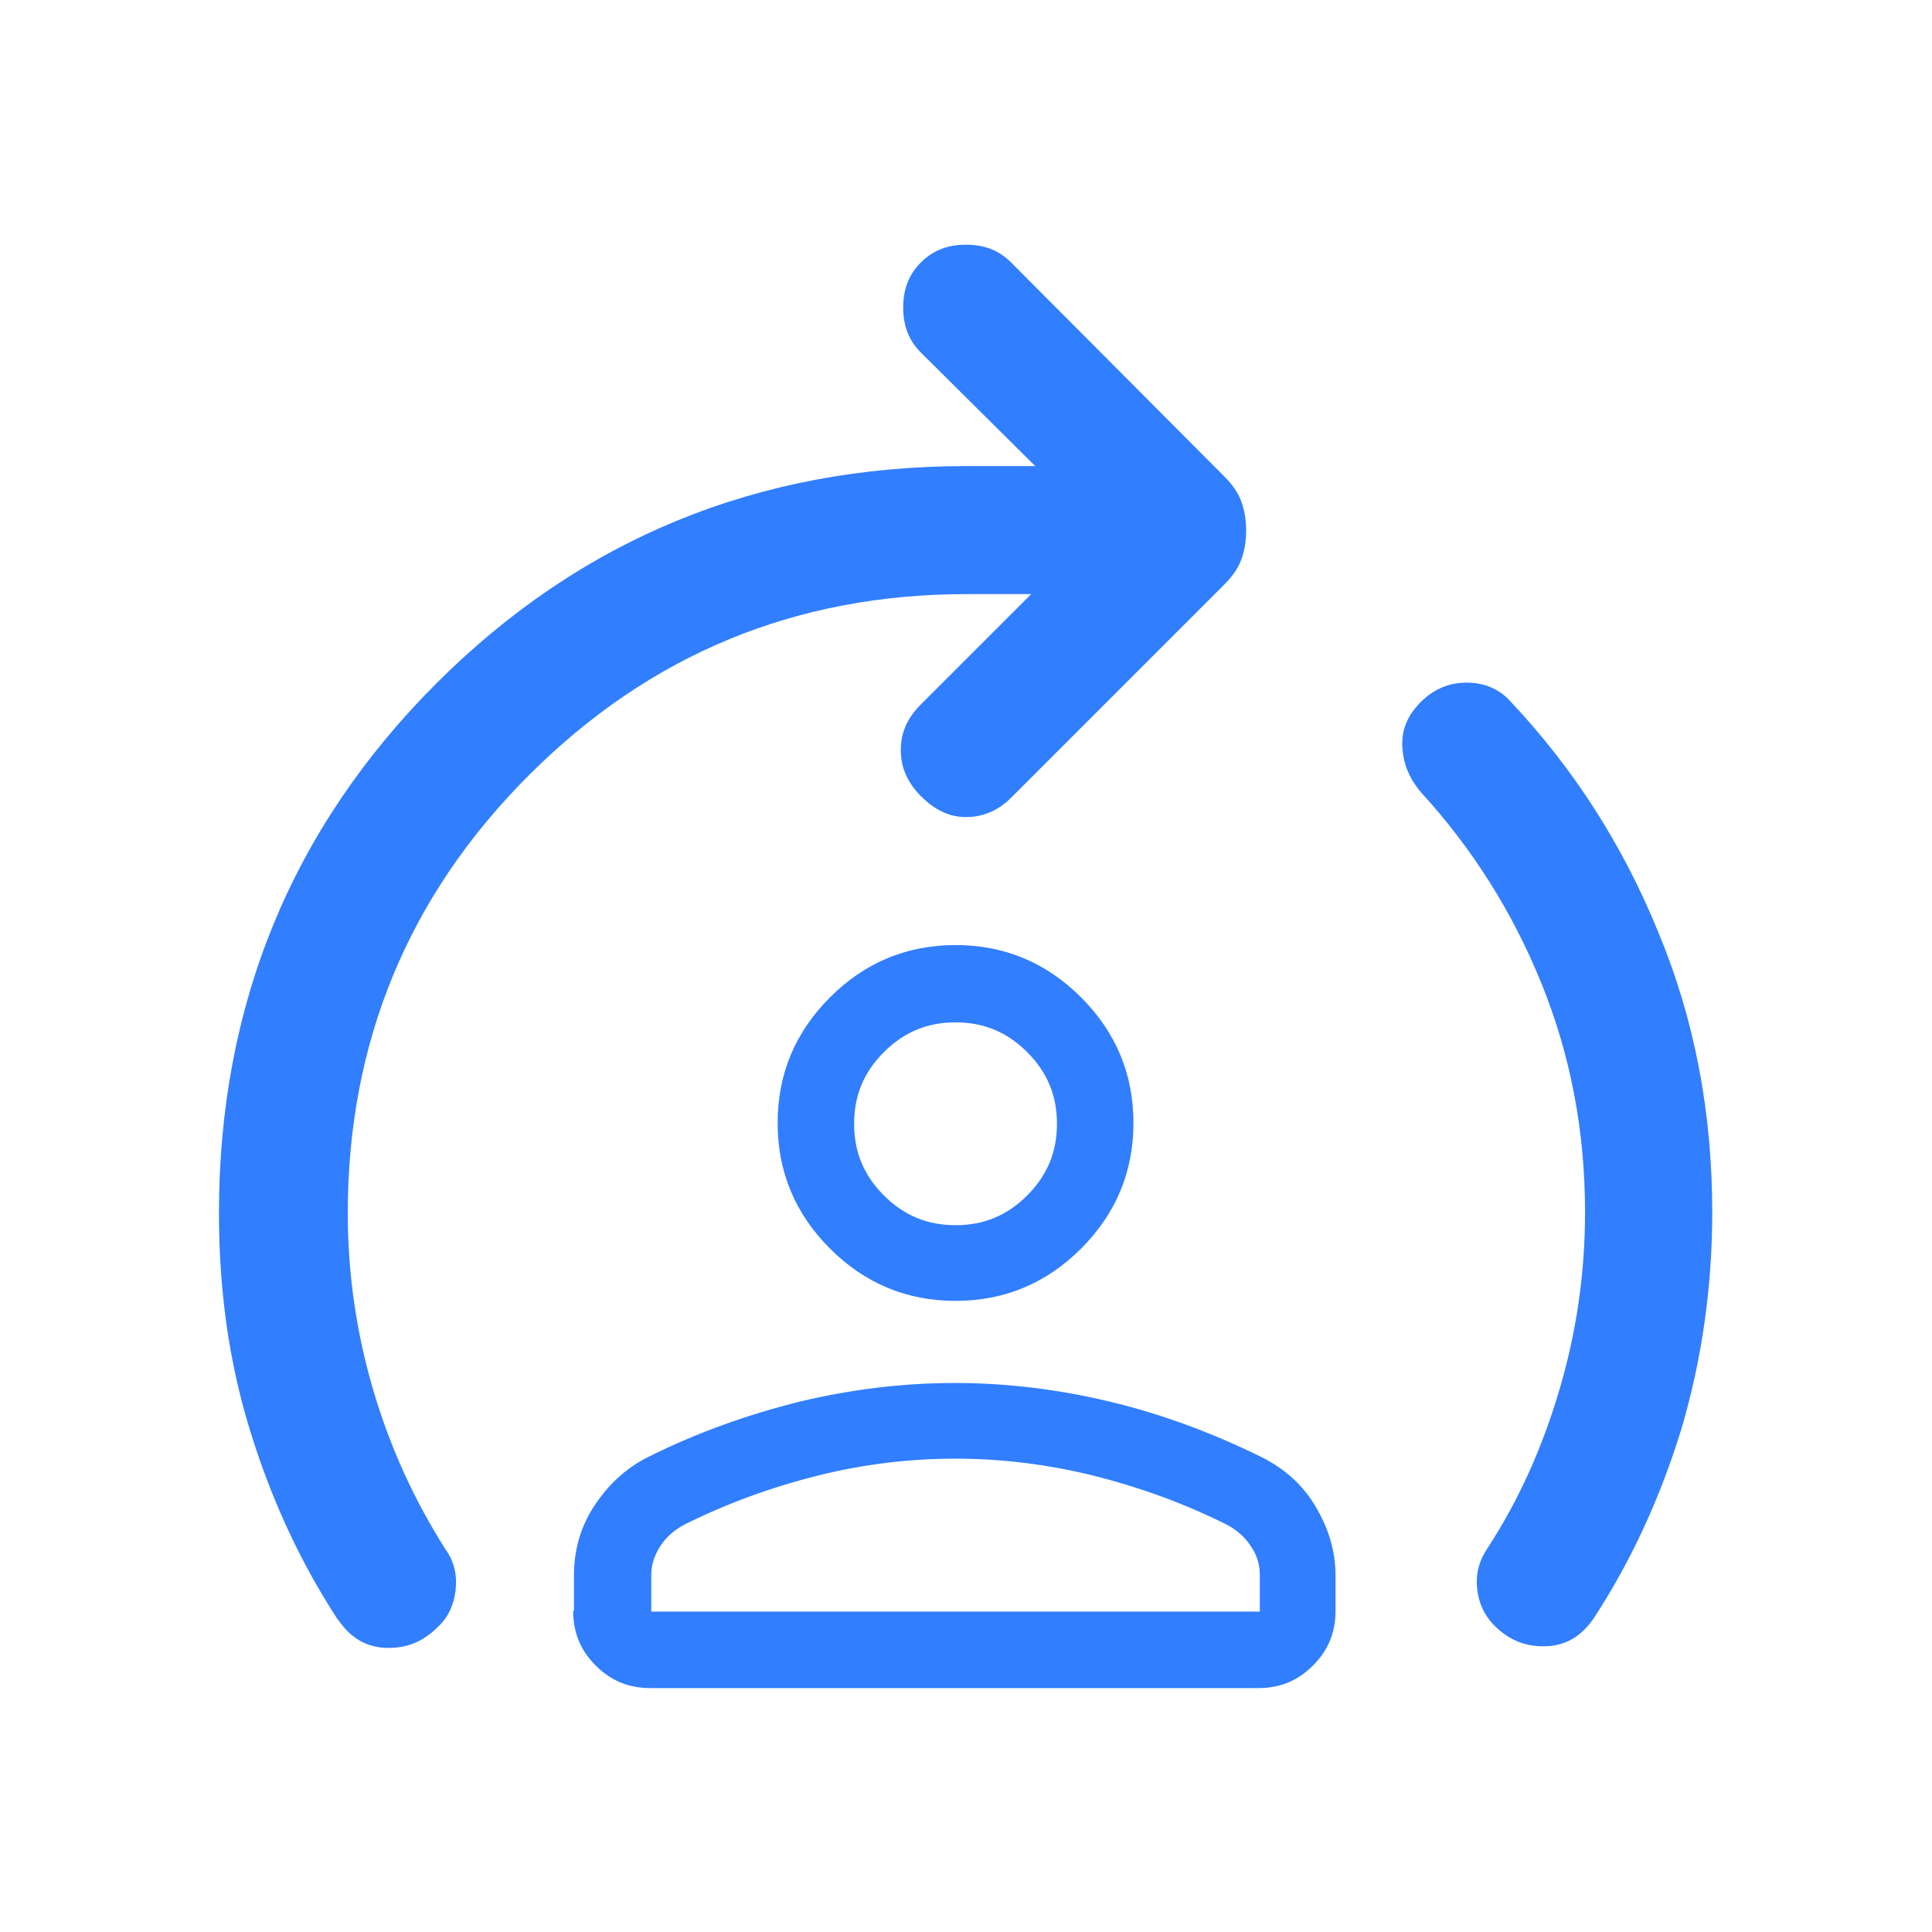 <?xml version="1.0" encoding="UTF-8"?>
<svg id="Capa_1" xmlns="http://www.w3.org/2000/svg" viewBox="0 0 24 24">
  <defs>
    <style>
      .cls-1 {
        fill: #317eff;
      }
    </style>
  </defs>
  <path class="cls-1" d="M18.57,20.2c-.13-.13-.2-.28-.22-.46-.02-.18.02-.35.13-.51.39-.6.68-1.25.89-1.96.21-.71.32-1.44.32-2.21,0-1.01-.18-1.95-.54-2.84-.36-.89-.86-1.68-1.5-2.38-.15-.18-.22-.36-.23-.57s.07-.39.23-.55c.16-.16.35-.24.57-.24.22,0,.41.08.55.24.78.83,1.39,1.78,1.83,2.86.45,1.08.67,2.24.67,3.48,0,.93-.13,1.83-.38,2.68-.26.85-.62,1.64-1.09,2.36-.15.22-.34.34-.59.35-.25.01-.46-.07-.65-.26ZM4.19,20.11c-.47-.72-.83-1.51-1.09-2.36-.26-.85-.38-1.74-.38-2.68,0-2.58.9-4.78,2.7-6.58,1.8-1.8,4-2.7,6.58-2.7h.86l-1.42-1.41c-.15-.15-.22-.33-.22-.56s.07-.41.22-.56c.15-.15.33-.22.56-.22s.41.07.56.22l2.65,2.66c.1.1.17.2.21.31.04.11.06.23.06.36s-.02.25-.06.36c-.04.11-.11.21-.21.31l-2.65,2.65c-.16.16-.35.24-.56.24-.21,0-.39-.09-.56-.26-.16-.16-.25-.35-.25-.57s.08-.4.25-.57l1.37-1.37h-.8c-2.13,0-3.94.75-5.44,2.25-1.5,1.5-2.25,3.32-2.25,5.44,0,.76.11,1.5.32,2.21.21.71.51,1.36.89,1.96.11.15.15.32.13.51-.02.18-.09.34-.22.46-.19.19-.4.27-.65.26s-.44-.13-.59-.35ZM11.87,16.16c-.61,0-1.13-.22-1.56-.65-.43-.43-.65-.95-.65-1.56s.22-1.13.65-1.56c.43-.43.95-.65,1.56-.65s1.13.22,1.56.65c.43.43.65.95.65,1.56s-.22,1.13-.65,1.56c-.43.43-.95.65-1.56.65ZM7.13,20.01v-.44c0-.31.08-.6.25-.86.17-.26.39-.47.67-.61.62-.31,1.25-.53,1.89-.69.63-.15,1.27-.23,1.92-.23s1.29.08,1.92.23c.63.15,1.26.38,1.89.69.28.14.51.34.67.61s.25.55.25.86v.44c0,.27-.09.49-.28.68-.19.19-.41.28-.68.28h-7.55c-.27,0-.49-.09-.68-.28-.19-.19-.28-.41-.28-.68ZM8.08,20.02h7.57v-.46c0-.13-.04-.25-.11-.35-.07-.11-.17-.2-.3-.27-.54-.27-1.1-.47-1.66-.61-.57-.14-1.14-.21-1.71-.21-.58,0-1.15.07-1.71.21-.56.14-1.12.34-1.66.61-.13.07-.23.16-.3.27-.07.11-.11.23-.11.35,0,0,0,.46,0,.46ZM11.87,15.22c.35,0,.64-.12.89-.37.25-.25.37-.54.37-.89s-.12-.64-.37-.89c-.25-.25-.54-.37-.89-.37s-.64.12-.89.37c-.25.25-.37.54-.37.89s.12.64.37.89c.25.25.54.37.89.37Z"/>
</svg>